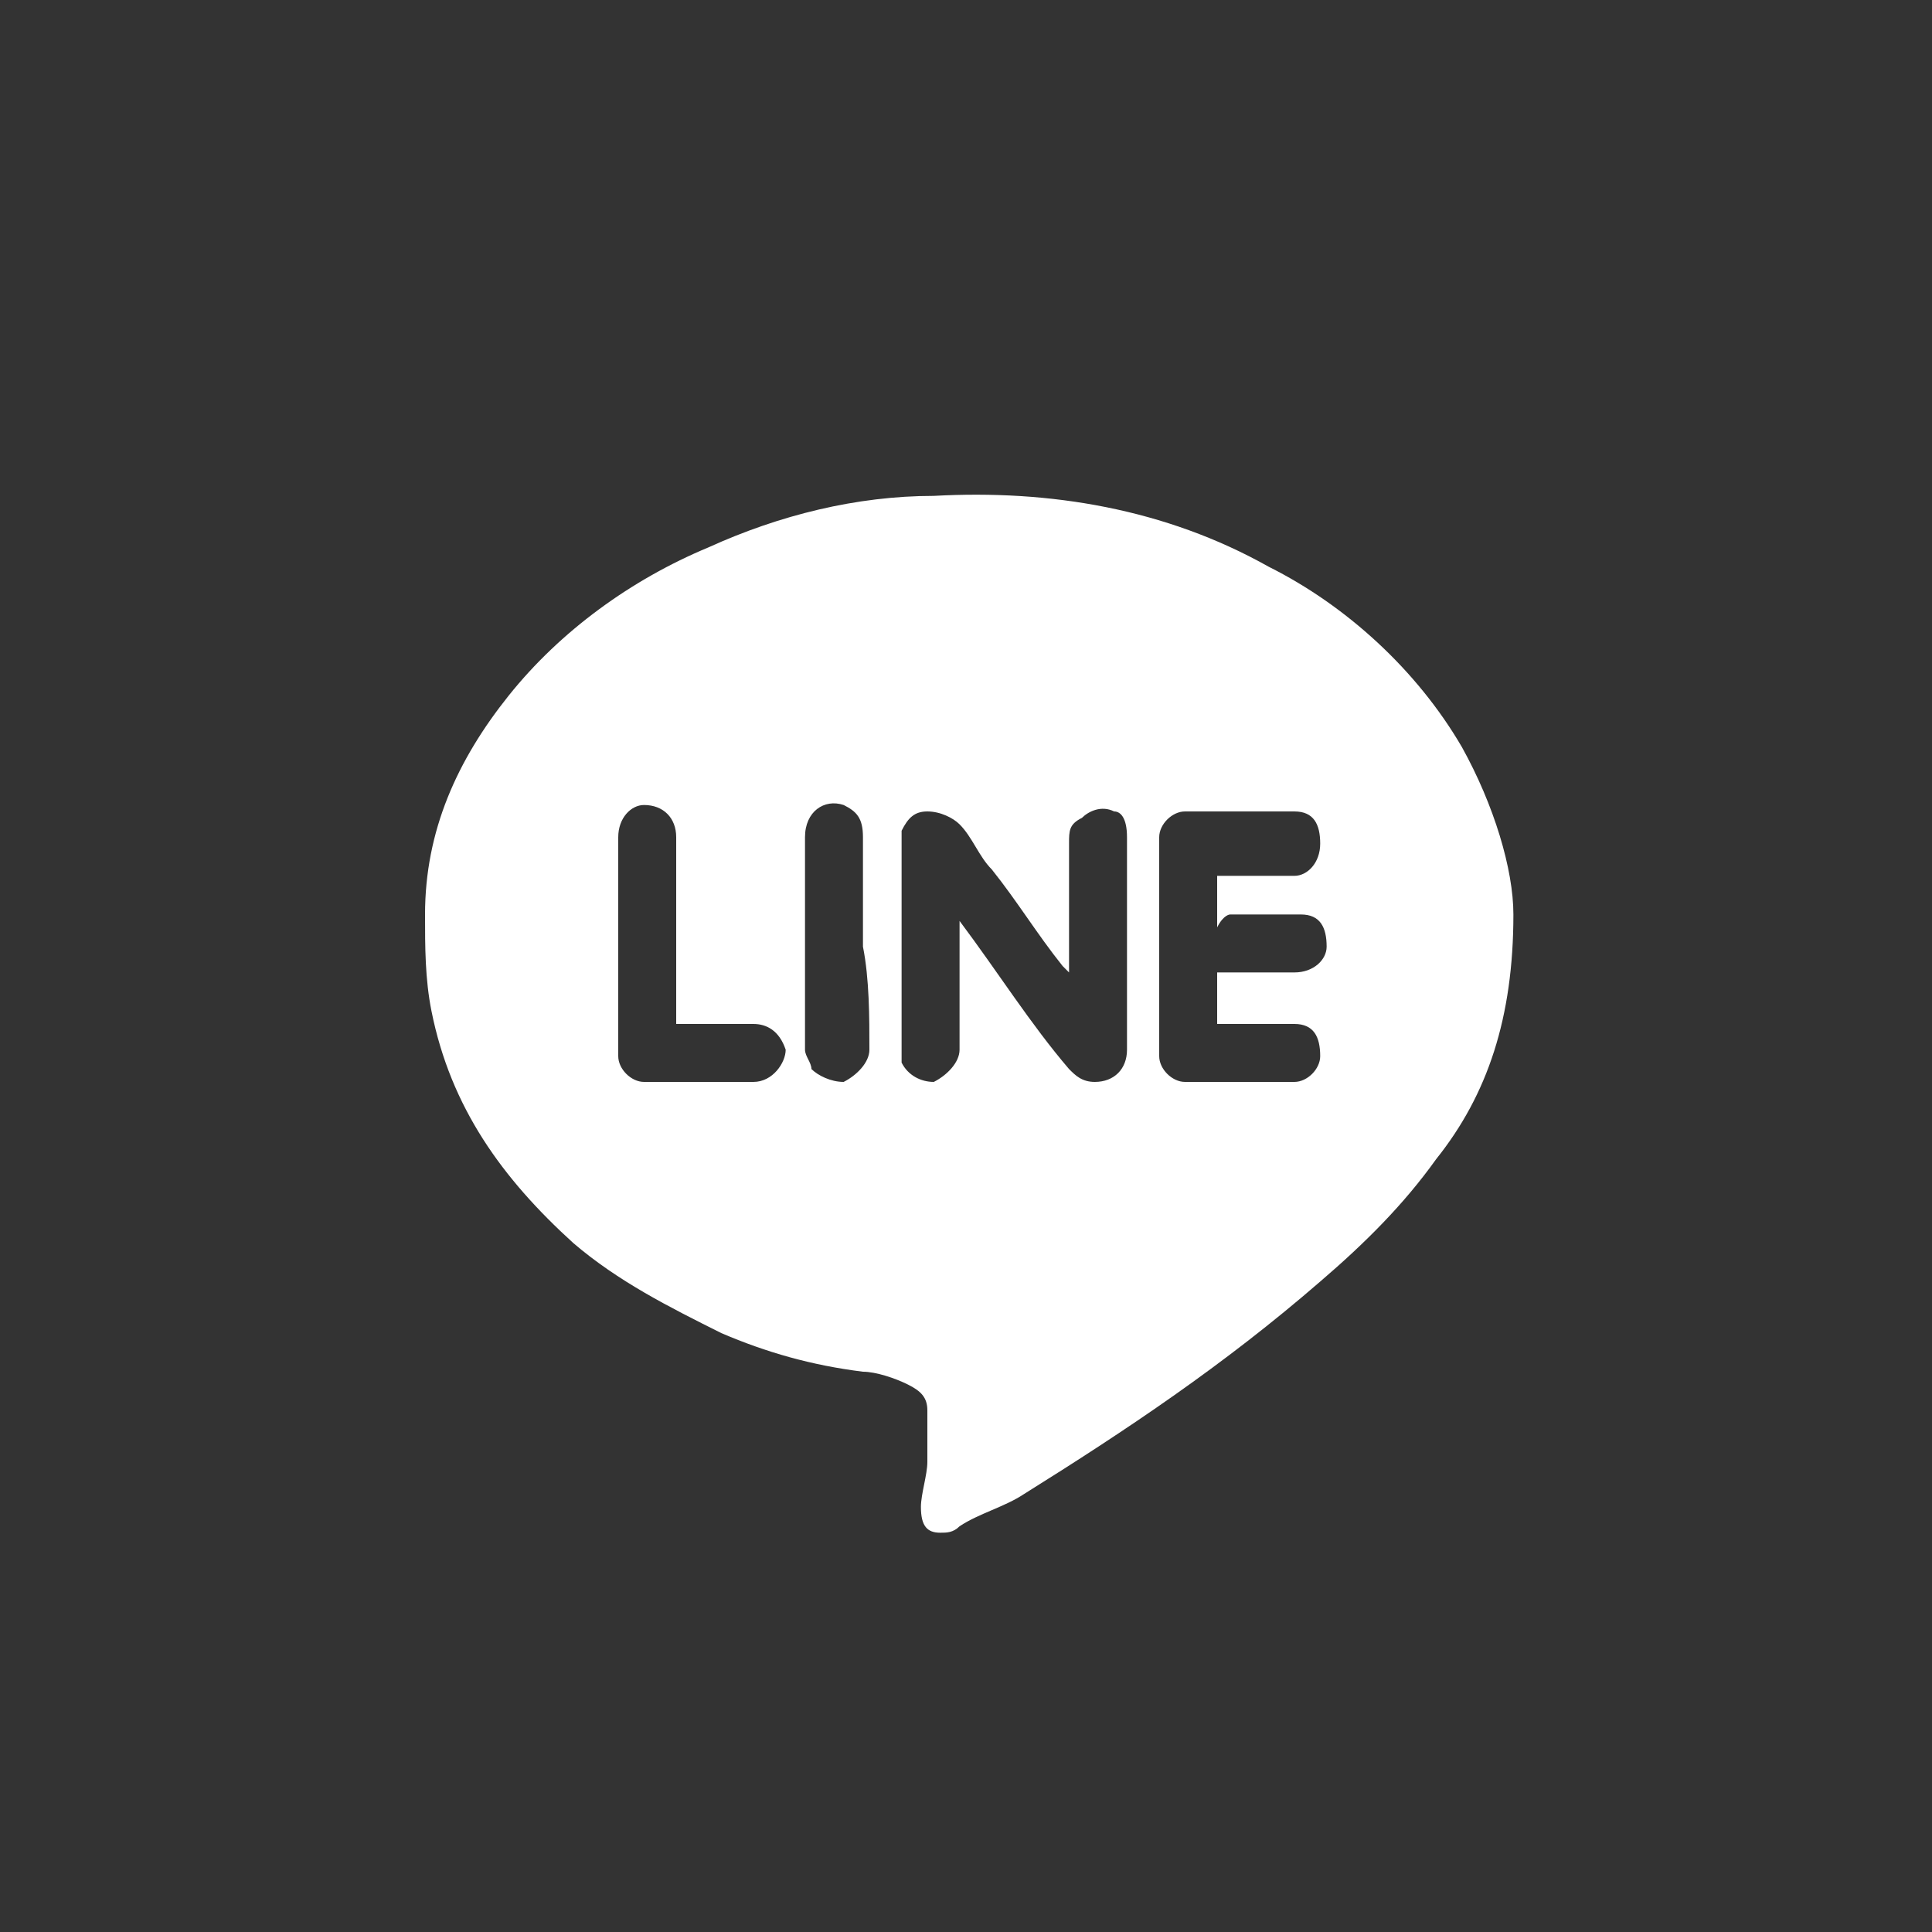 <?xml version="1.0" encoding="utf-8"?>
<!-- Generator: Adobe Illustrator 27.8.1, SVG Export Plug-In . SVG Version: 6.00 Build 0)  -->
<svg version="1.1" id="Logo" xmlns="http://www.w3.org/2000/svg" xmlns:xlink="http://www.w3.org/1999/xlink" x="0px" y="0px"
	 viewBox="0 0 30 30" style="enable-background:new 0 0 30 30;" xml:space="preserve">
<rect x="0" y="0" width="30" height="30" fill="#333333" stroke="none"/>
<style type="text/css">
	.st0{fill:#FFFFFF;}
</style>
<path class="st0" d="M22.7,11.6c-0.7-1.2-1.8-2.2-3-2.8c-1.6-0.9-3.4-1.2-5.2-1.1C13.3,7.7,12.1,8,11,8.5C9.8,9,8.7,9.8,7.9,10.8
	c-0.8,1-1.3,2.1-1.3,3.4c0,0.5,0,1,0.1,1.5c0.3,1.5,1.1,2.6,2.2,3.6c0.7,0.6,1.5,1,2.3,1.4c0.7,0.3,1.4,0.5,2.2,0.6
	c0.2,0,0.5,0.1,0.7,0.2c0.2,0.1,0.3,0.2,0.3,0.4c0,0.3,0,0.6,0,0.8c0,0.2-0.1,0.5-0.1,0.7c0,0.3,0.1,0.4,0.3,0.4
	c0.1,0,0.2,0,0.3-0.1c0.3-0.2,0.7-0.3,1-0.5c1.6-1,3.1-2,4.6-3.3c0.7-0.6,1.3-1.2,1.8-1.9c0.8-1,1.2-2.2,1.2-3.8
	C23.5,13.5,23.2,12.5,22.7,11.6z M11.7,16.8c-0.6,0-1.2,0-1.7,0c-0.2,0-0.4-0.2-0.4-0.4c0,0,0-0.1,0-0.1c0-1.1,0-2.2,0-3.3
	c0-0.3,0.2-0.5,0.4-0.5c0.3,0,0.5,0.2,0.5,0.5c0,0.9,0,1.8,0,2.7c0,0,0,0.1,0,0.2c0.4,0,0.8,0,1.2,0c0.2,0,0.4,0.1,0.5,0.4
	C12.2,16.5,12,16.8,11.7,16.8z M13.5,16.3c0,0.2-0.2,0.4-0.4,0.5c-0.2,0-0.4-0.1-0.5-0.2c0-0.1-0.1-0.2-0.1-0.3c0-1.1,0-2.2,0-3.3
	c0-0.4,0.3-0.6,0.6-0.5c0.2,0.1,0.3,0.2,0.3,0.5c0,0.6,0,1.1,0,1.7C13.5,15.2,13.5,15.8,13.5,16.3z M17.5,13c0,1.1,0,2.2,0,3.3
	c0,0.3-0.2,0.5-0.5,0.5c-0.2,0-0.3-0.1-0.4-0.2c-0.6-0.7-1.1-1.5-1.7-2.3c0,0.3,0,0.6,0,0.8c0,0.4,0,0.8,0,1.2
	c0,0.2-0.2,0.4-0.4,0.5c-0.2,0-0.4-0.1-0.5-0.3c0-0.1,0-0.2,0-0.2c0-1.1,0-2.1,0-3.2c0-0.1,0-0.2,0-0.2c0.1-0.2,0.2-0.3,0.4-0.3
	c0.2,0,0.4,0.1,0.5,0.2c0.2,0.2,0.3,0.5,0.5,0.7c0.4,0.5,0.7,1,1.1,1.5c0,0,0,0,0.1,0.1c0-0.1,0-0.1,0-0.2c0-0.6,0-1.2,0-1.8
	c0-0.2,0-0.3,0.2-0.4c0.1-0.1,0.3-0.2,0.5-0.1C17.4,12.6,17.5,12.7,17.5,13C17.5,13,17.5,13,17.5,13z M19.1,14.2c0.4,0,0.7,0,1.1,0
	c0.3,0,0.4,0.2,0.4,0.5c0,0.2-0.2,0.4-0.5,0.4c-0.4,0-0.7,0-1.1,0c0,0-0.1,0-0.1,0c0,0.3,0,0.5,0,0.8c0,0,0.1,0,0.1,0
	c0.4,0,0.8,0,1.1,0c0.3,0,0.4,0.2,0.4,0.5c0,0.2-0.2,0.4-0.4,0.4c-0.6,0-1.1,0-1.7,0c-0.2,0-0.4-0.2-0.4-0.4c0-1.1,0-2.3,0-3.4
	c0-0.2,0.2-0.4,0.4-0.4c0.6,0,1.1,0,1.7,0c0.3,0,0.4,0.2,0.4,0.5c0,0.3-0.2,0.5-0.4,0.5c-0.4,0-0.7,0-1.1,0c0,0-0.1,0-0.1,0
	c0,0.3,0,0.5,0,0.8C19,14.2,19.1,14.2,19.1,14.2z"/>
</svg>
